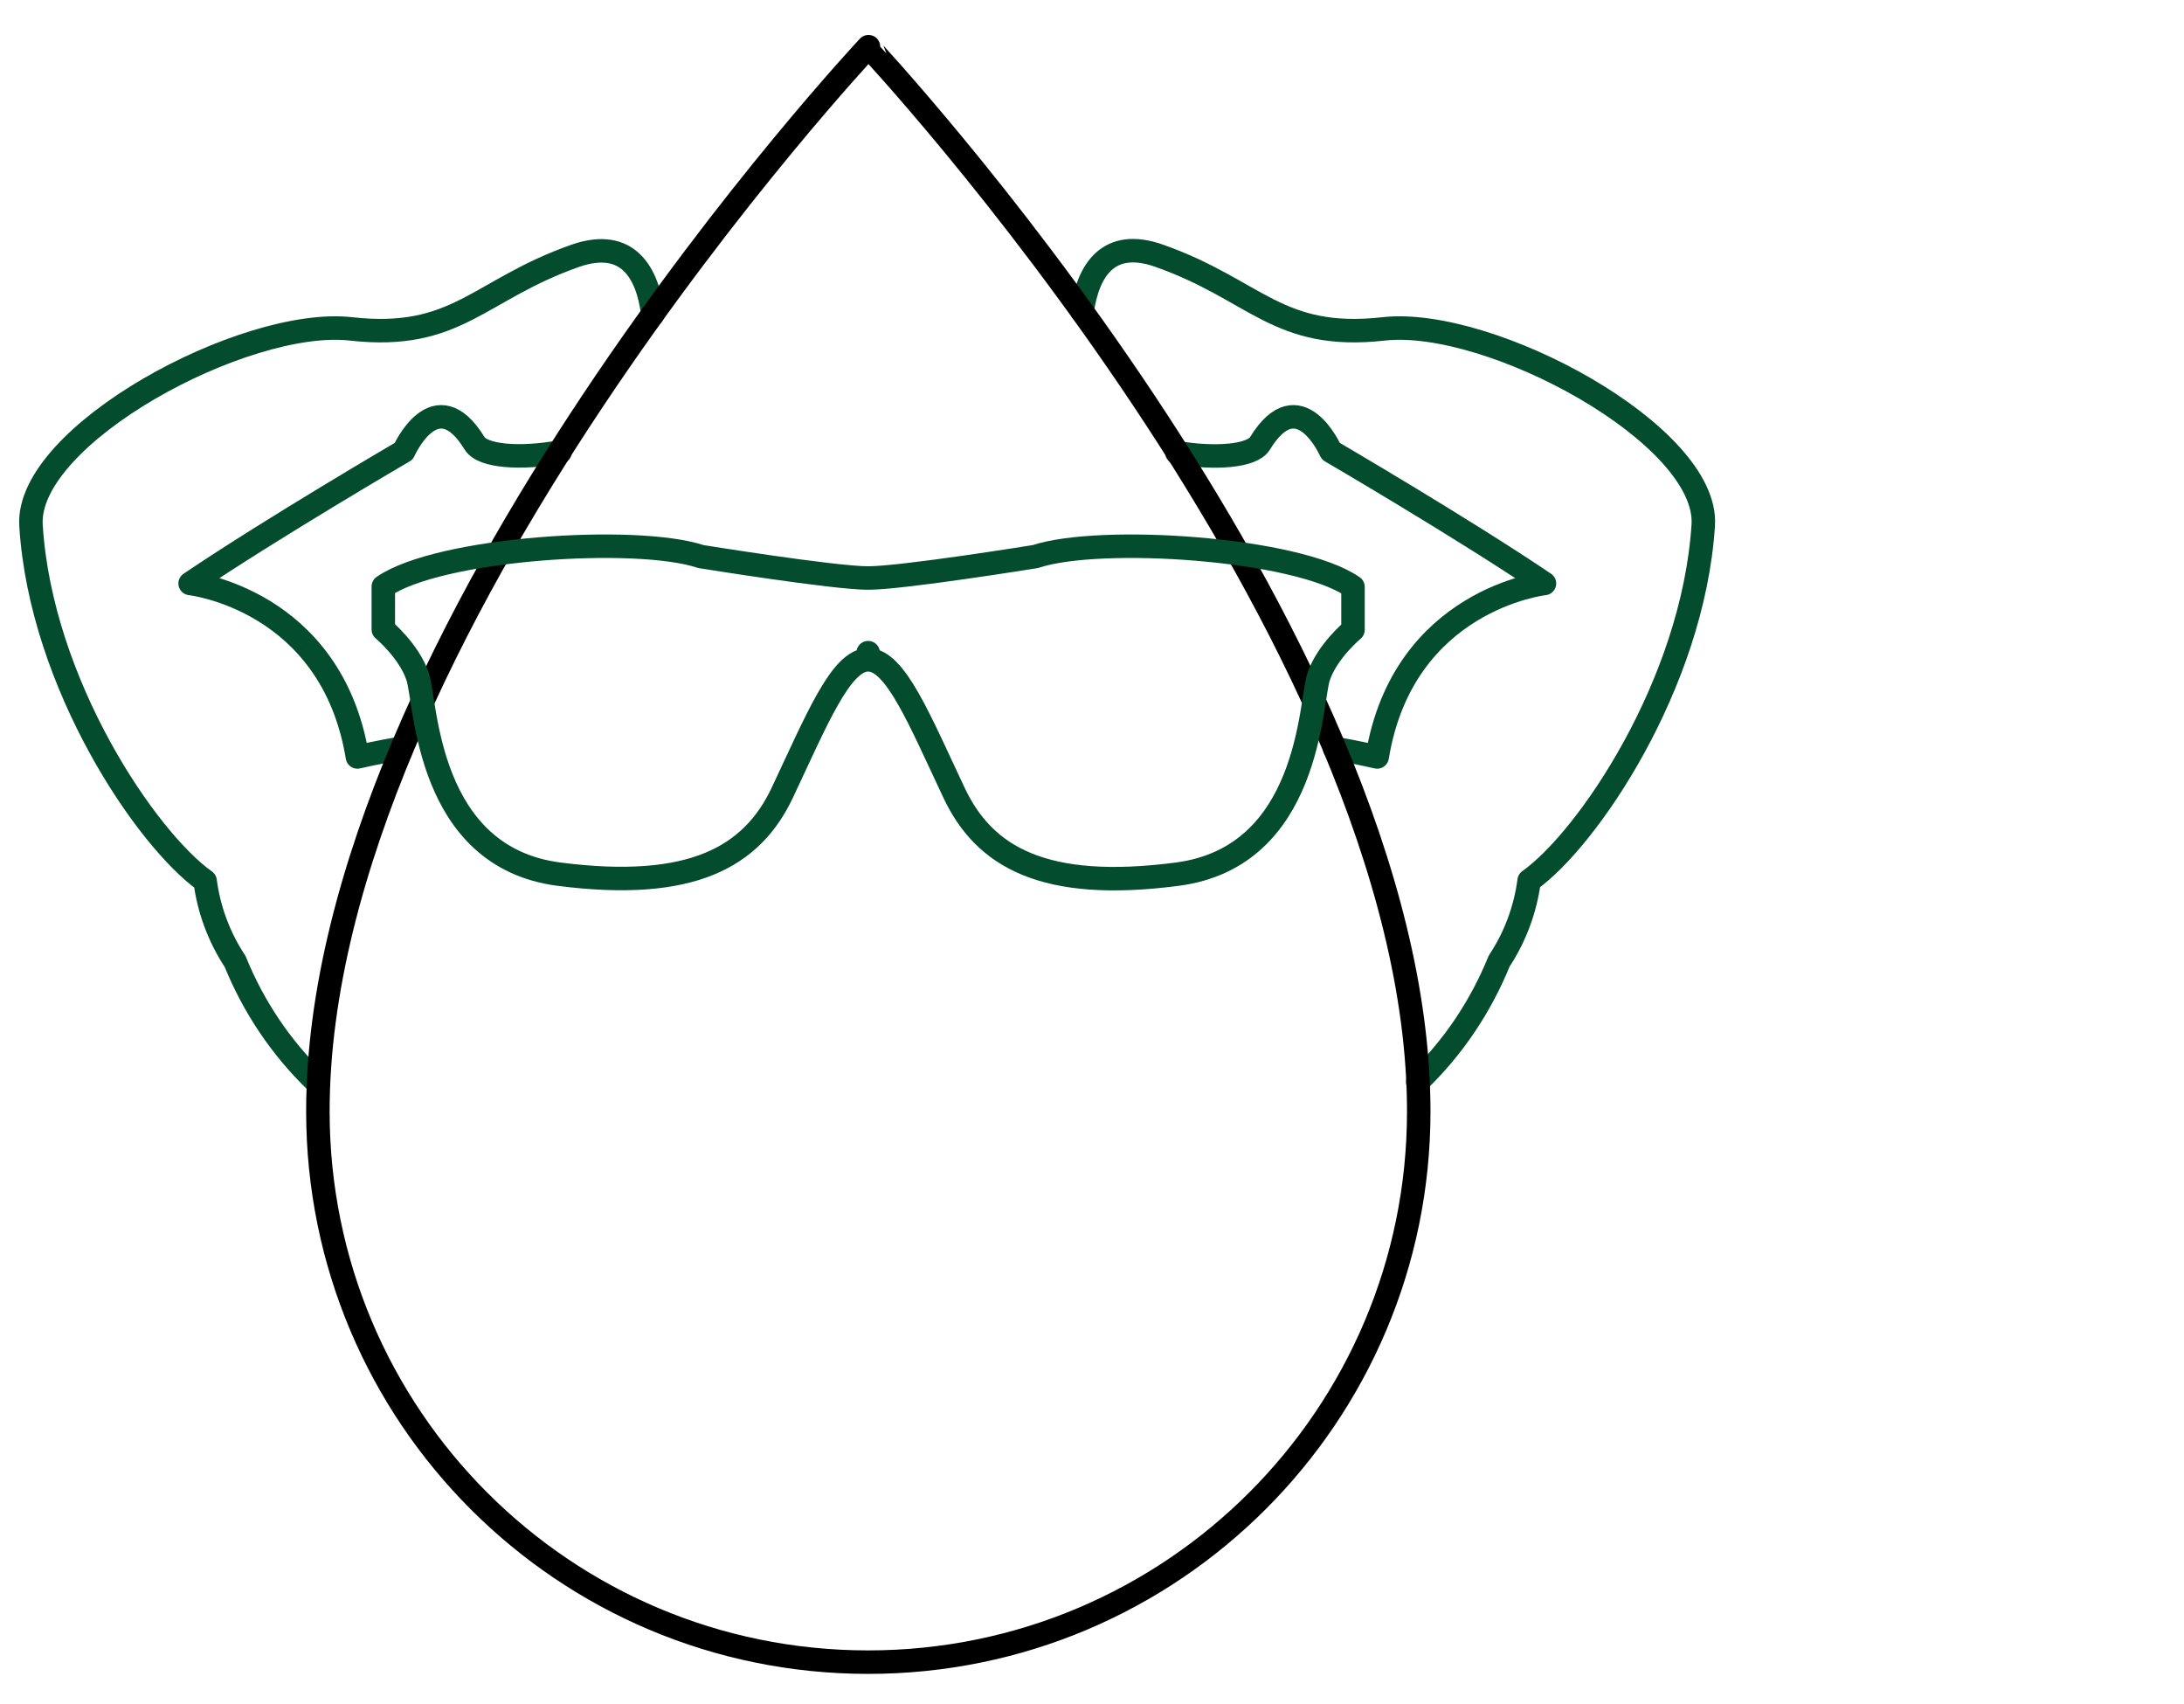<?xml version="1.0" encoding="UTF-8"?> <svg xmlns="http://www.w3.org/2000/svg" xmlns:xlink="http://www.w3.org/1999/xlink" version="1.1" id="Layer_1" x="0px" y="0px" viewBox="0 0 641 500" style="enable-background:new 0 0 641 500;" xml:space="preserve"> <style type="text/css"> .st0{fill:none;stroke:#034D2E;stroke-width:6.89;stroke-linecap:round;stroke-linejoin:round;} .st1{fill:none;stroke:#000000;stroke-width:6.89;stroke-linecap:round;stroke-linejoin:round;} </style> <path class="st0" d="M317.6,91.4c1.7-12,7.6-21.6,22.5-16.4c28.5,10,34.8,25,66,21.5s95.5,31.1,93.8,57.6 c-3,46.6-34,92.2-51.1,104.3c-1.1,8.4-4.1,16.5-8.8,23.6c-5.4,13.3-13.5,25.4-23.9,35.4"></path> <path class="st0" d="M391.7,219.6c6.9,1.2,12.5,2.5,12.5,2.5c7.6-46.3,49.1-50.9,49.1-50.9c-24.3-16.4-62.7-38.8-62.7-38.8 s-9.3-21.1-20.8-2.3c-2.3,3.8-13.2,4.6-24.4,2.7"></path> <path class="st0" d="M191.6,92.2c-1.5-12.3-7.4-22.4-22.6-17.2c-28.6,10-34.8,25-66,21.5S7.4,127.7,9.1,154.2 c2.9,46.6,34,92.2,51.1,104.3c1.1,8.4,4.1,16.5,8.8,23.6c5.4,13.3,13.5,25.4,23.9,35.4"></path> <path class="st0" d="M117.4,219.6c-6.9,1.2-12.5,2.5-12.5,2.5c-7.6-46.3-49.1-50.9-49.1-50.9c24.3-16.4,62.7-38.8,62.7-38.8 s9.3-21.1,20.8-2.3c2.4,3.9,13.7,4.6,25.1,2.5"></path> <path class="st1" d="M416.4,326.1c0,89.2-72.3,161.6-161.6,161.6S93.3,415.4,93.3,326.1c0-140,161.6-312.4,161.6-312.4 S416.4,186.1,416.4,326.1z"></path> <path class="st0" d="M303.9,163.3c0,0-39,6.3-49.1,6.3s-49.1-6.3-49.1-6.3c-18.9-6.3-76.8-2.5-93.2,8.8v12.6c0,0,7.6,6.3,10.1,13.9 s2.5,52.9,41.5,57.9c39,5,56.6-5.1,65.5-23.9c10.1-21.4,17.2-39,25.2-39v-2.1l0,0v2.1c8,0,15.1,17.6,25.2,39 c8.9,18.9,26.4,29,65.5,23.9s39-50.4,41.5-57.9s10.1-13.8,10.1-13.8v-12.6C380.7,160.8,322.8,157,303.9,163.3z"></path> </svg> 